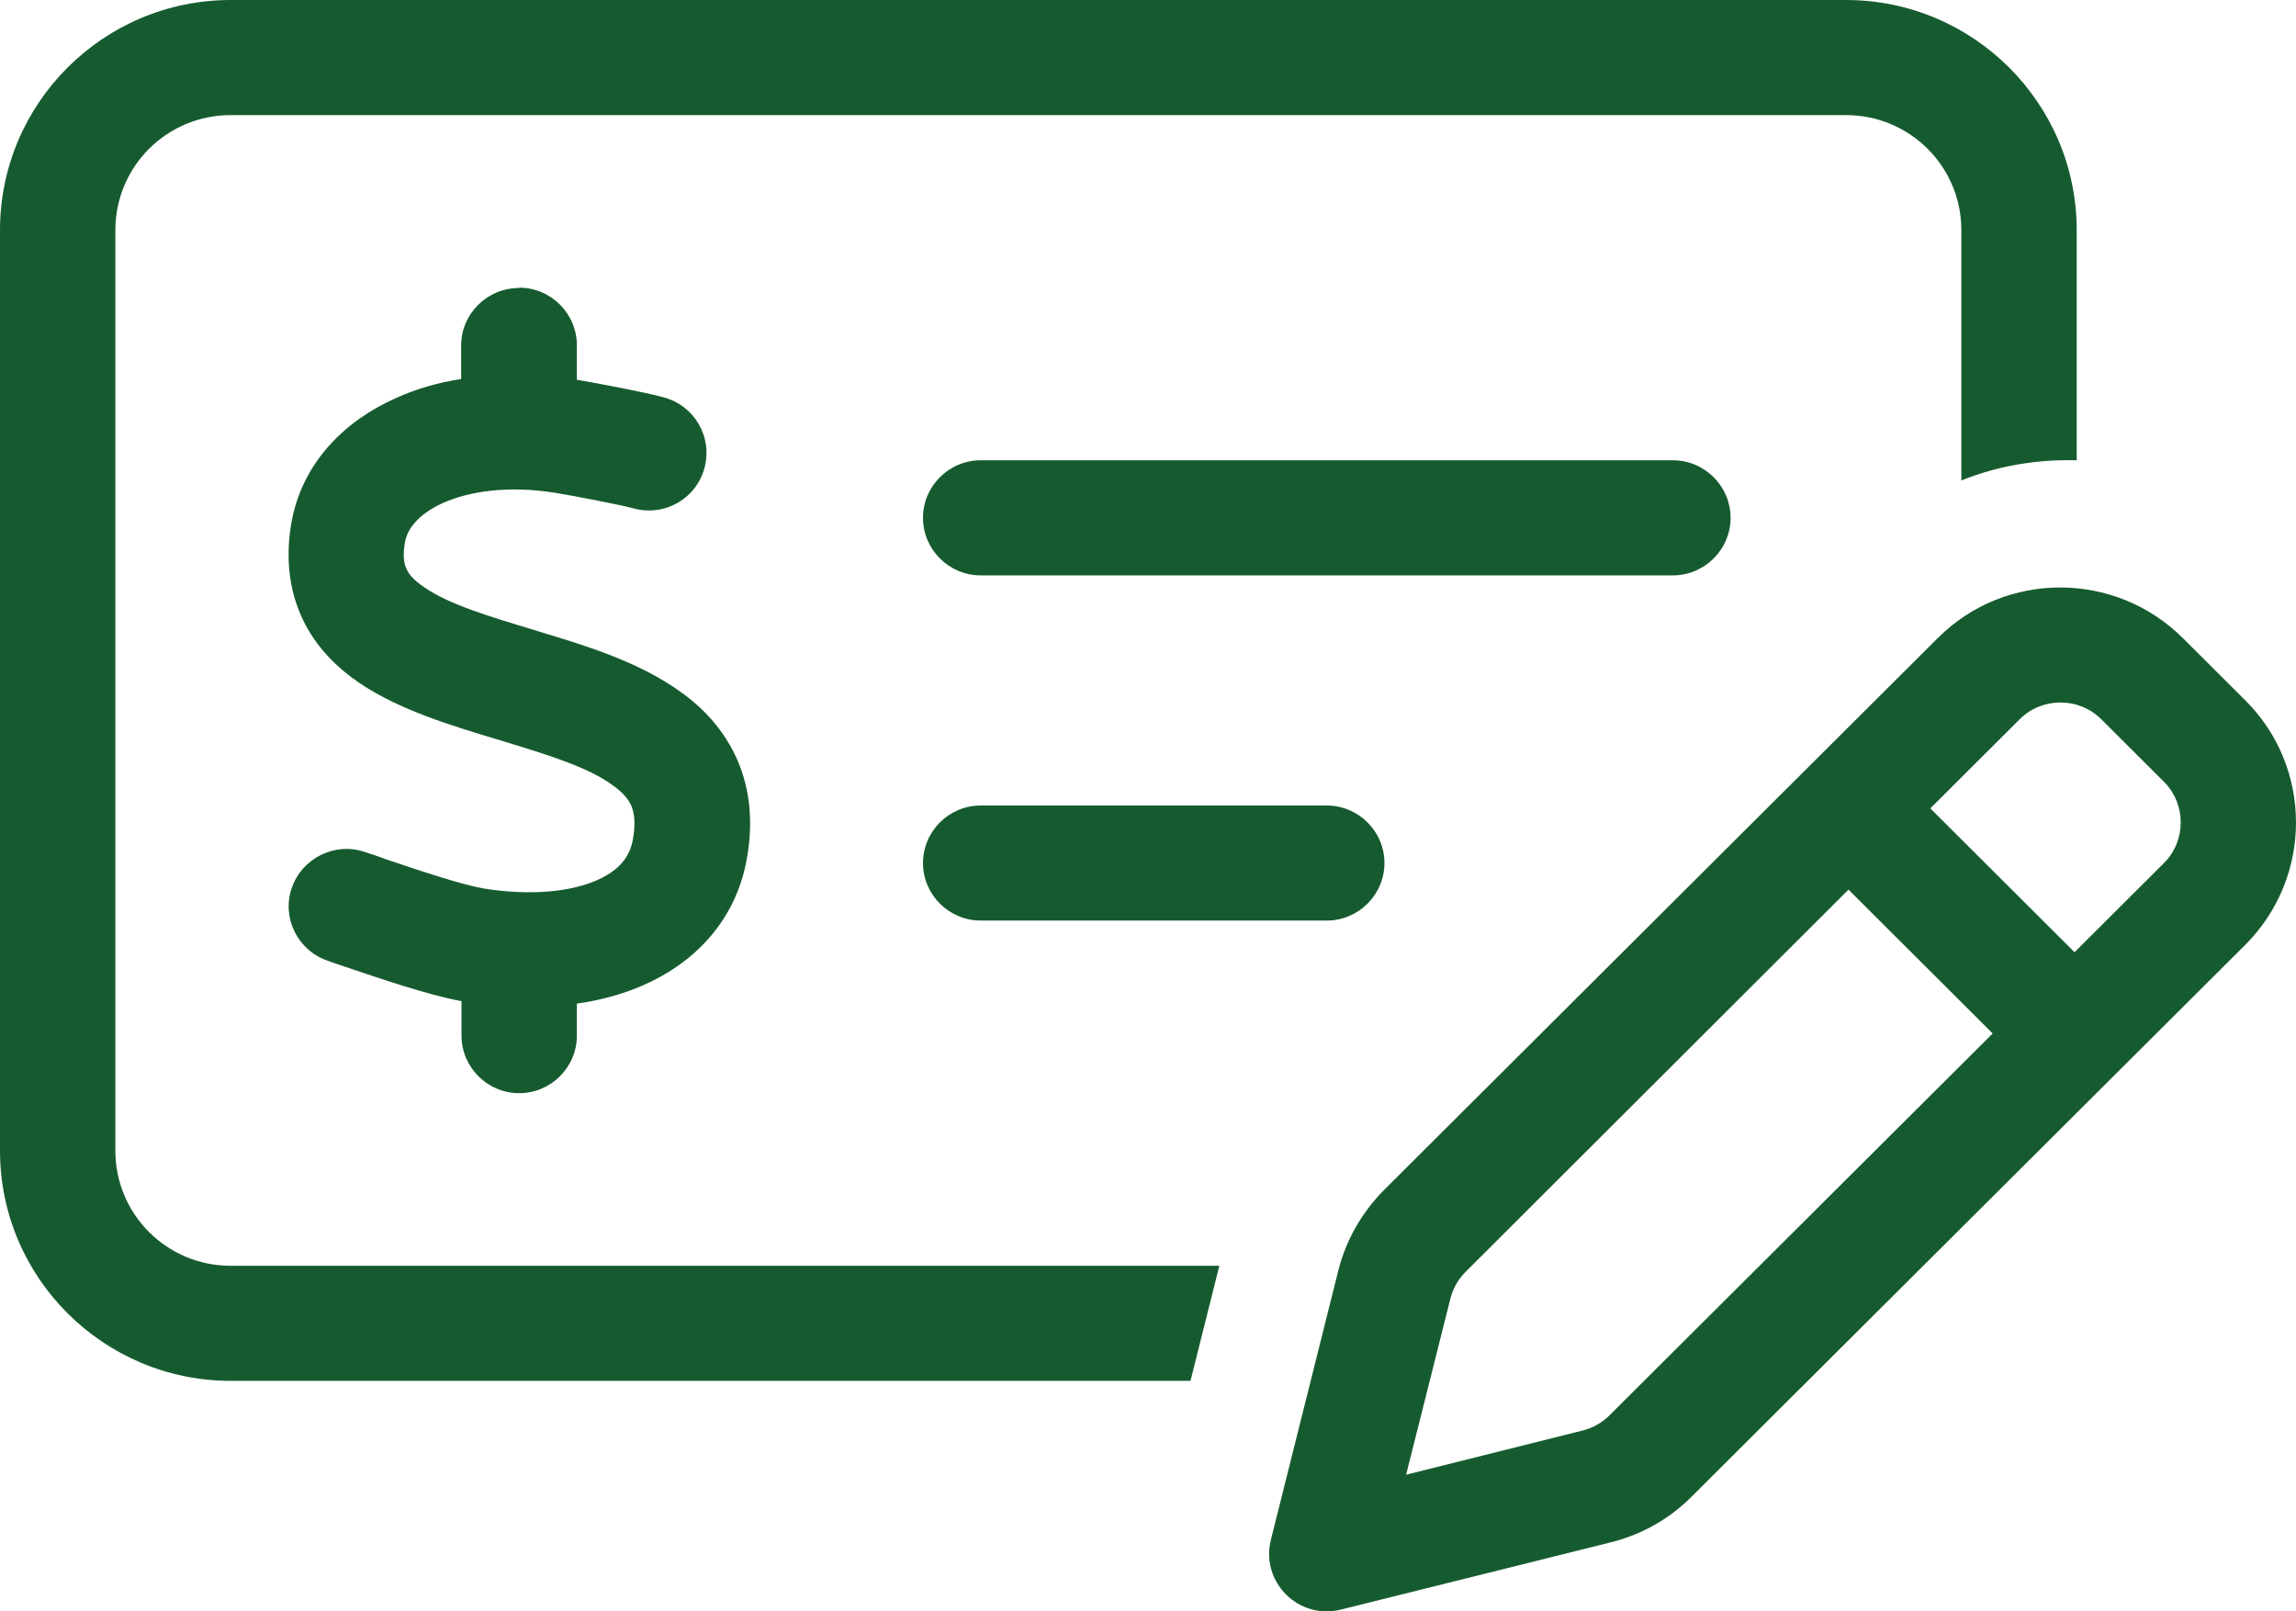 <svg width="57" height="40" viewBox="0 0 57 40" fill="none" xmlns="http://www.w3.org/2000/svg">
<path d="M45.827 2.857H5.728C4.144 2.857 2.864 4.133 2.864 5.713V28.565C2.864 30.145 4.144 31.422 5.728 31.422H30.271L29.555 34.278H5.728C2.569 34.278 0 31.716 0 28.565V5.713C0 2.562 2.569 0 5.728 0H45.827C48.987 0 51.556 2.562 51.556 5.713V11.426C50.58 11.399 49.605 11.56 48.692 11.926V5.713C48.692 4.133 47.412 2.857 45.827 2.857ZM22.914 21.424C22.914 20.638 23.558 19.996 24.346 19.996H32.938C33.726 19.996 34.37 20.638 34.37 21.424C34.37 22.209 33.726 22.852 32.938 22.852H24.346C23.558 22.852 22.914 22.209 22.914 21.424ZM24.346 11.426H41.531C42.319 11.426 42.963 12.069 42.963 12.854C42.963 13.64 42.319 14.283 41.531 14.283H24.346C23.558 14.283 22.914 13.64 22.914 12.854C22.914 12.069 23.558 11.426 24.346 11.426ZM12.889 7.141C13.677 7.141 14.321 7.784 14.321 8.57V9.427C14.849 9.516 16.022 9.739 16.478 9.864C17.239 10.069 17.695 10.846 17.49 11.614C17.284 12.381 16.505 12.828 15.735 12.622C15.377 12.524 14.151 12.292 13.757 12.229C12.611 12.051 11.645 12.194 10.991 12.488C10.347 12.783 10.105 13.158 10.052 13.47C9.989 13.836 10.043 14.024 10.096 14.131C10.15 14.256 10.275 14.408 10.544 14.586C11.144 14.997 12.074 15.282 13.319 15.657L13.372 15.675C14.473 16.005 15.87 16.425 16.908 17.184C17.472 17.585 17.982 18.13 18.304 18.862C18.626 19.603 18.698 20.415 18.546 21.29C18.277 22.852 17.239 23.914 15.923 24.477C15.422 24.691 14.885 24.834 14.321 24.914V25.709C14.321 26.494 13.677 27.137 12.889 27.137C12.101 27.137 11.457 26.494 11.457 25.709V24.852C10.616 24.7 9.353 24.263 8.557 23.995C8.396 23.941 8.261 23.897 8.145 23.852C7.393 23.602 6.99 22.79 7.241 22.049C7.492 21.308 8.306 20.897 9.049 21.147C9.219 21.201 9.407 21.263 9.595 21.335C10.445 21.62 11.448 21.959 12.021 22.058C13.211 22.245 14.169 22.129 14.795 21.861C15.377 21.611 15.646 21.263 15.717 20.808C15.789 20.388 15.735 20.156 15.673 20.005C15.61 19.853 15.476 19.683 15.216 19.496C14.634 19.067 13.721 18.773 12.486 18.398L12.307 18.344C11.242 18.023 9.926 17.63 8.933 16.961C8.378 16.586 7.841 16.068 7.51 15.363C7.169 14.64 7.089 13.836 7.232 12.988C7.492 11.498 8.548 10.453 9.81 9.891C10.311 9.659 10.866 9.498 11.448 9.409V8.578C11.448 7.793 12.092 7.15 12.88 7.15L12.889 7.141ZM52.164 17.853C51.609 17.3 50.697 17.3 50.142 17.853L47.922 20.067L51.502 23.638L53.722 21.424C54.277 20.87 54.277 19.96 53.722 19.407L52.164 17.853ZM36.384 31.573C36.196 31.761 36.071 31.984 36.008 32.234L34.908 36.608L39.293 35.51C39.544 35.448 39.777 35.314 39.956 35.135L49.47 25.655L45.89 22.084L36.384 31.573ZM48.11 15.836C49.783 14.166 52.505 14.166 54.187 15.836L55.745 17.389C57.418 19.058 57.418 21.772 55.745 23.45L41.987 37.161C41.433 37.715 40.743 38.099 39.992 38.286L33.288 39.956C32.795 40.081 32.285 39.938 31.927 39.581C31.569 39.224 31.426 38.715 31.551 38.224L33.225 31.538C33.413 30.788 33.807 30.101 34.353 29.547L48.11 15.836Z" fill="#165B2F"/>
</svg>
